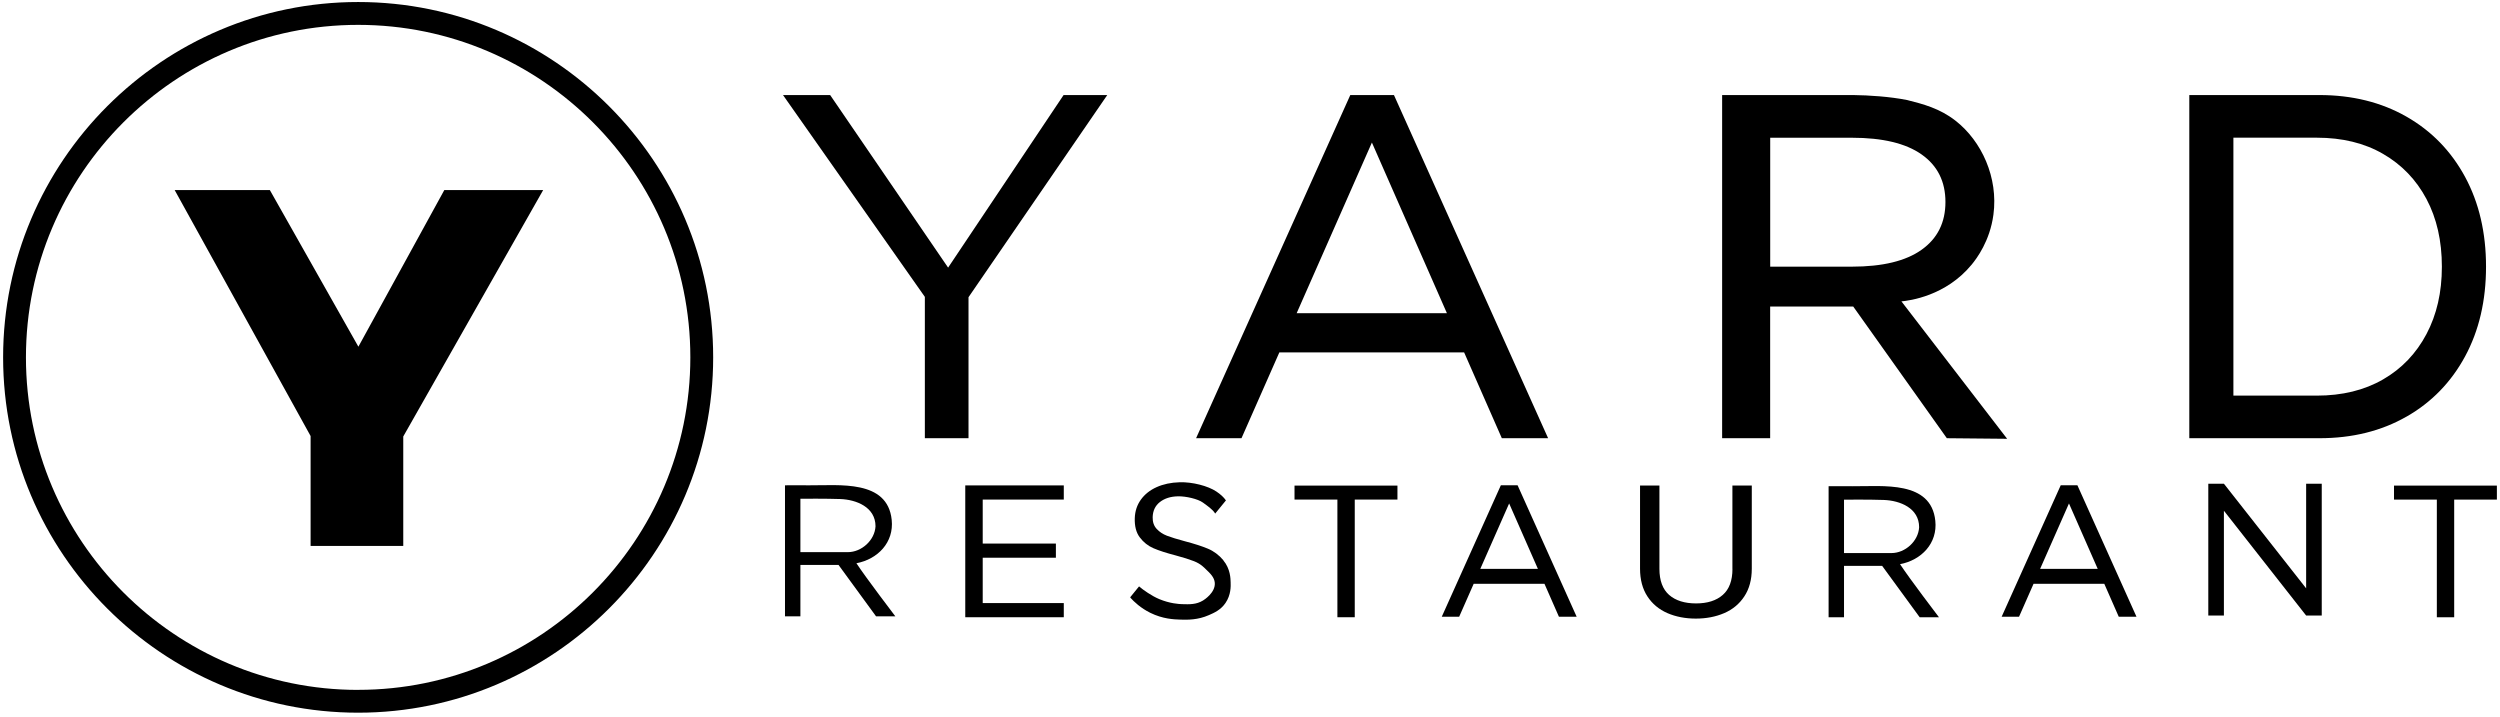 <svg width="401" height="115" viewBox="0 0 401 115" fill="none" xmlns="http://www.w3.org/2000/svg">
<g clip-path="url(#clip0_458_40754)">
<path d="M57.485 55.609L43.284 30.487H28.017L49.821 69.94V87.569H64.683V70.01L87.124 30.487H71.267L57.485 55.609Z" fill="black"/>
<path d="M57.446 0.324C26.05 0.324 0.5 25.897 0.5 57.32C0.5 88.744 26.05 114.316 57.446 114.316C88.842 114.316 114.393 88.744 114.393 57.32C114.393 25.897 88.85 0.324 57.446 0.324ZM57.446 110.66C28.064 110.66 4.161 86.736 4.161 57.328C4.161 27.92 28.064 3.989 57.446 3.989C86.829 3.989 110.731 27.912 110.731 57.32C110.731 86.729 86.829 110.652 57.446 110.652V110.66Z" fill="black"/>
<path d="M154.829 99.005H170.631V96.734H157.627V89.459H169.364V87.188H157.627V80.131H170.631V77.859H154.829V99.005Z" fill="black"/>
<path d="M207.64 80.131H214.519V99.005H217.302V80.131H224.15V77.89H207.64V80.131Z" fill="black"/>
<path d="M383.998 77.89V80.131H390.869V99.005H393.652V80.131H400.5V77.89H383.998Z" fill="black"/>
<path d="M240.738 77.836L231.262 98.92H234.053L236.377 93.645H247.734L250.05 98.92H252.895L243.42 77.836H240.738ZM237.442 91.241L242.067 80.753L246.677 91.241H237.442Z" fill="black"/>
<path d="M330.541 77.836L321.066 98.92H323.856L326.181 93.645H337.53L339.846 98.92H342.691L333.215 77.836H330.534H330.541ZM327.238 91.241L331.863 80.753L336.472 91.241H327.238Z" fill="black"/>
<path d="M277.886 91.249C277.886 93.124 277.365 94.524 276.331 95.427C275.297 96.337 273.867 96.788 272.048 96.788C270.229 96.788 268.768 96.337 267.726 95.427C266.693 94.516 266.172 93.124 266.172 91.249V77.883H263.062V91.218C263.062 92.976 263.459 94.454 264.244 95.66C265.029 96.866 266.102 97.753 267.454 98.344C268.807 98.928 270.33 99.223 272.009 99.223C273.688 99.223 275.212 98.928 276.565 98.344C277.917 97.761 278.998 96.866 279.79 95.66C280.583 94.462 280.987 92.976 280.987 91.218V77.883H277.878V91.249H277.886Z" fill="black"/>
<path d="M369.905 94.369L356.714 77.587H354.211V98.733H356.714V81.921L369.905 98.733H372.408V77.587H369.905V94.369Z" fill="black"/>
<path d="M152.077 42.927L133.157 15.246H125.594L148.346 47.619V70.289H155.349V47.673L177.604 15.246H170.6L152.077 42.927Z" fill="black"/>
<path d="M240.893 70.289H248.317L223.59 15.246H216.587L191.852 70.289H199.136L205.207 56.527H234.846L240.893 70.289ZM207.982 50.24L220.053 22.863L232.086 50.24H207.989H207.982Z" fill="black"/>
<path d="M304.983 48.342C306.266 48.218 312.096 47.494 316.254 42.445C317.07 41.457 319.185 38.641 319.744 34.439C320.545 28.488 317.856 22.629 313.666 19.362C311.101 17.362 308.427 16.685 305.908 16.047C303.133 15.495 299.783 15.277 297.257 15.246H276.23V70.289H283.933V49.167H297.257L312.274 70.289C315.5 70.321 318.718 70.352 321.944 70.383C316.293 63.031 310.634 55.686 304.983 48.334V48.342ZM297.031 42.772H283.941V22.093H297.031C301.959 22.093 305.698 22.987 308.24 24.784C310.782 26.581 312.049 29.118 312.049 32.401C312.049 35.684 310.782 38.236 308.24 40.049C305.698 41.869 301.967 42.772 297.031 42.772Z" fill="black"/>
<path d="M385.995 66.835C390.029 64.532 393.162 61.304 395.401 57.165C397.639 53.026 398.759 48.225 398.759 42.772C398.759 37.318 397.639 32.525 395.401 28.379C393.162 24.24 390.029 21.011 385.995 18.708C381.961 16.405 377.305 15.246 372.027 15.246H351.164V70.289H372.027C377.305 70.289 381.961 69.138 385.995 66.827V66.835ZM358.237 63.451V22.085H371.599C375.704 22.085 379.248 22.948 382.241 24.683C385.233 26.41 387.558 28.822 389.206 31.919C390.853 35.015 391.677 38.633 391.677 42.772C391.677 46.911 390.853 50.466 389.206 53.586C387.558 56.706 385.233 59.133 382.241 60.86C379.248 62.587 375.704 63.459 371.599 63.459H358.237V63.451Z" fill="black"/>
<path d="M196.236 89.872C195.521 89.024 194.69 88.401 193.734 88.004C192.785 87.608 191.557 87.211 190.041 86.814C188.805 86.48 187.857 86.192 187.188 85.935C186.52 85.678 185.968 85.313 185.525 84.83C185.082 84.348 184.872 83.733 184.888 82.971C184.911 81.928 185.3 81.112 186.046 80.528C186.792 79.945 187.756 79.633 188.937 79.61C190.212 79.579 192.156 80.03 192.948 80.614C193.617 81.104 194.55 81.726 194.915 82.38L196.641 80.263C196.275 79.742 195.778 79.291 195.117 78.847C193.765 77.937 191.246 77.291 189.217 77.354C187.818 77.393 186.59 77.657 185.517 78.139C184.445 78.622 183.613 79.291 182.999 80.139C182.385 80.995 182.058 81.975 182.019 83.095C181.973 84.379 182.237 85.422 182.82 86.192C183.411 86.978 184.141 87.561 185.012 87.934C185.89 88.316 187.072 88.697 188.564 89.086C189.793 89.413 190.78 89.724 191.51 90.012C192.637 90.447 193.205 91.109 193.391 91.28C194.13 91.98 194.783 92.603 194.853 93.489C194.969 95.061 193.143 96.212 192.964 96.321C191.883 96.975 190.826 96.944 189.583 96.905C189.101 96.889 187.655 96.811 185.945 96.096C184.732 95.59 183.356 94.618 182.703 94.057L181.312 95.769C181.312 95.769 181.312 95.831 181.304 95.862C181.911 96.531 182.952 97.527 184.507 98.297C186.512 99.285 188.292 99.356 189.365 99.387C190.531 99.418 192.124 99.449 193.912 98.663C194.767 98.29 195.809 97.831 196.571 96.718C197.457 95.419 197.418 94.042 197.395 93.404C197.379 92.859 197.371 91.249 196.213 89.872H196.236Z" fill="black"/>
<path d="M129.776 77.844C134.603 77.883 142.353 76.894 143.029 83.383C143.41 87.001 140.798 89.693 137.37 90.346C138.932 92.719 143.612 98.857 143.612 98.857H140.518L134.502 90.618H128.384V98.857H125.912V77.844C125.912 77.844 128.478 77.82 129.776 77.844ZM128.384 79.999V88.564H135.994C138.202 88.564 140.308 86.658 140.433 84.425C140.433 81.345 137.37 80.139 134.766 80.045C132.535 79.968 128.944 79.991 128.384 79.999Z" fill="black"/>
<path d="M297.171 77.992C301.998 78.031 309.748 77.043 310.424 83.531C310.805 87.149 308.193 89.841 304.766 90.494C306.328 92.867 311.007 99.005 311.007 99.005H307.914L301.897 90.766H295.78V99.005H293.308V77.992C293.308 77.992 295.873 77.968 297.171 77.992ZM295.78 80.147V88.712H303.39C305.597 88.712 307.704 86.806 307.828 84.573C307.828 81.493 304.766 80.287 302.161 80.193C299.931 80.116 296.339 80.139 295.78 80.147Z" fill="black"/>
</g>
<defs>
<clipPath id="clip0_458_40754">
<rect width="400" height="114" fill="white" transform="translate(0.5 0.324)"/>
</clipPath>
</defs>
</svg>
